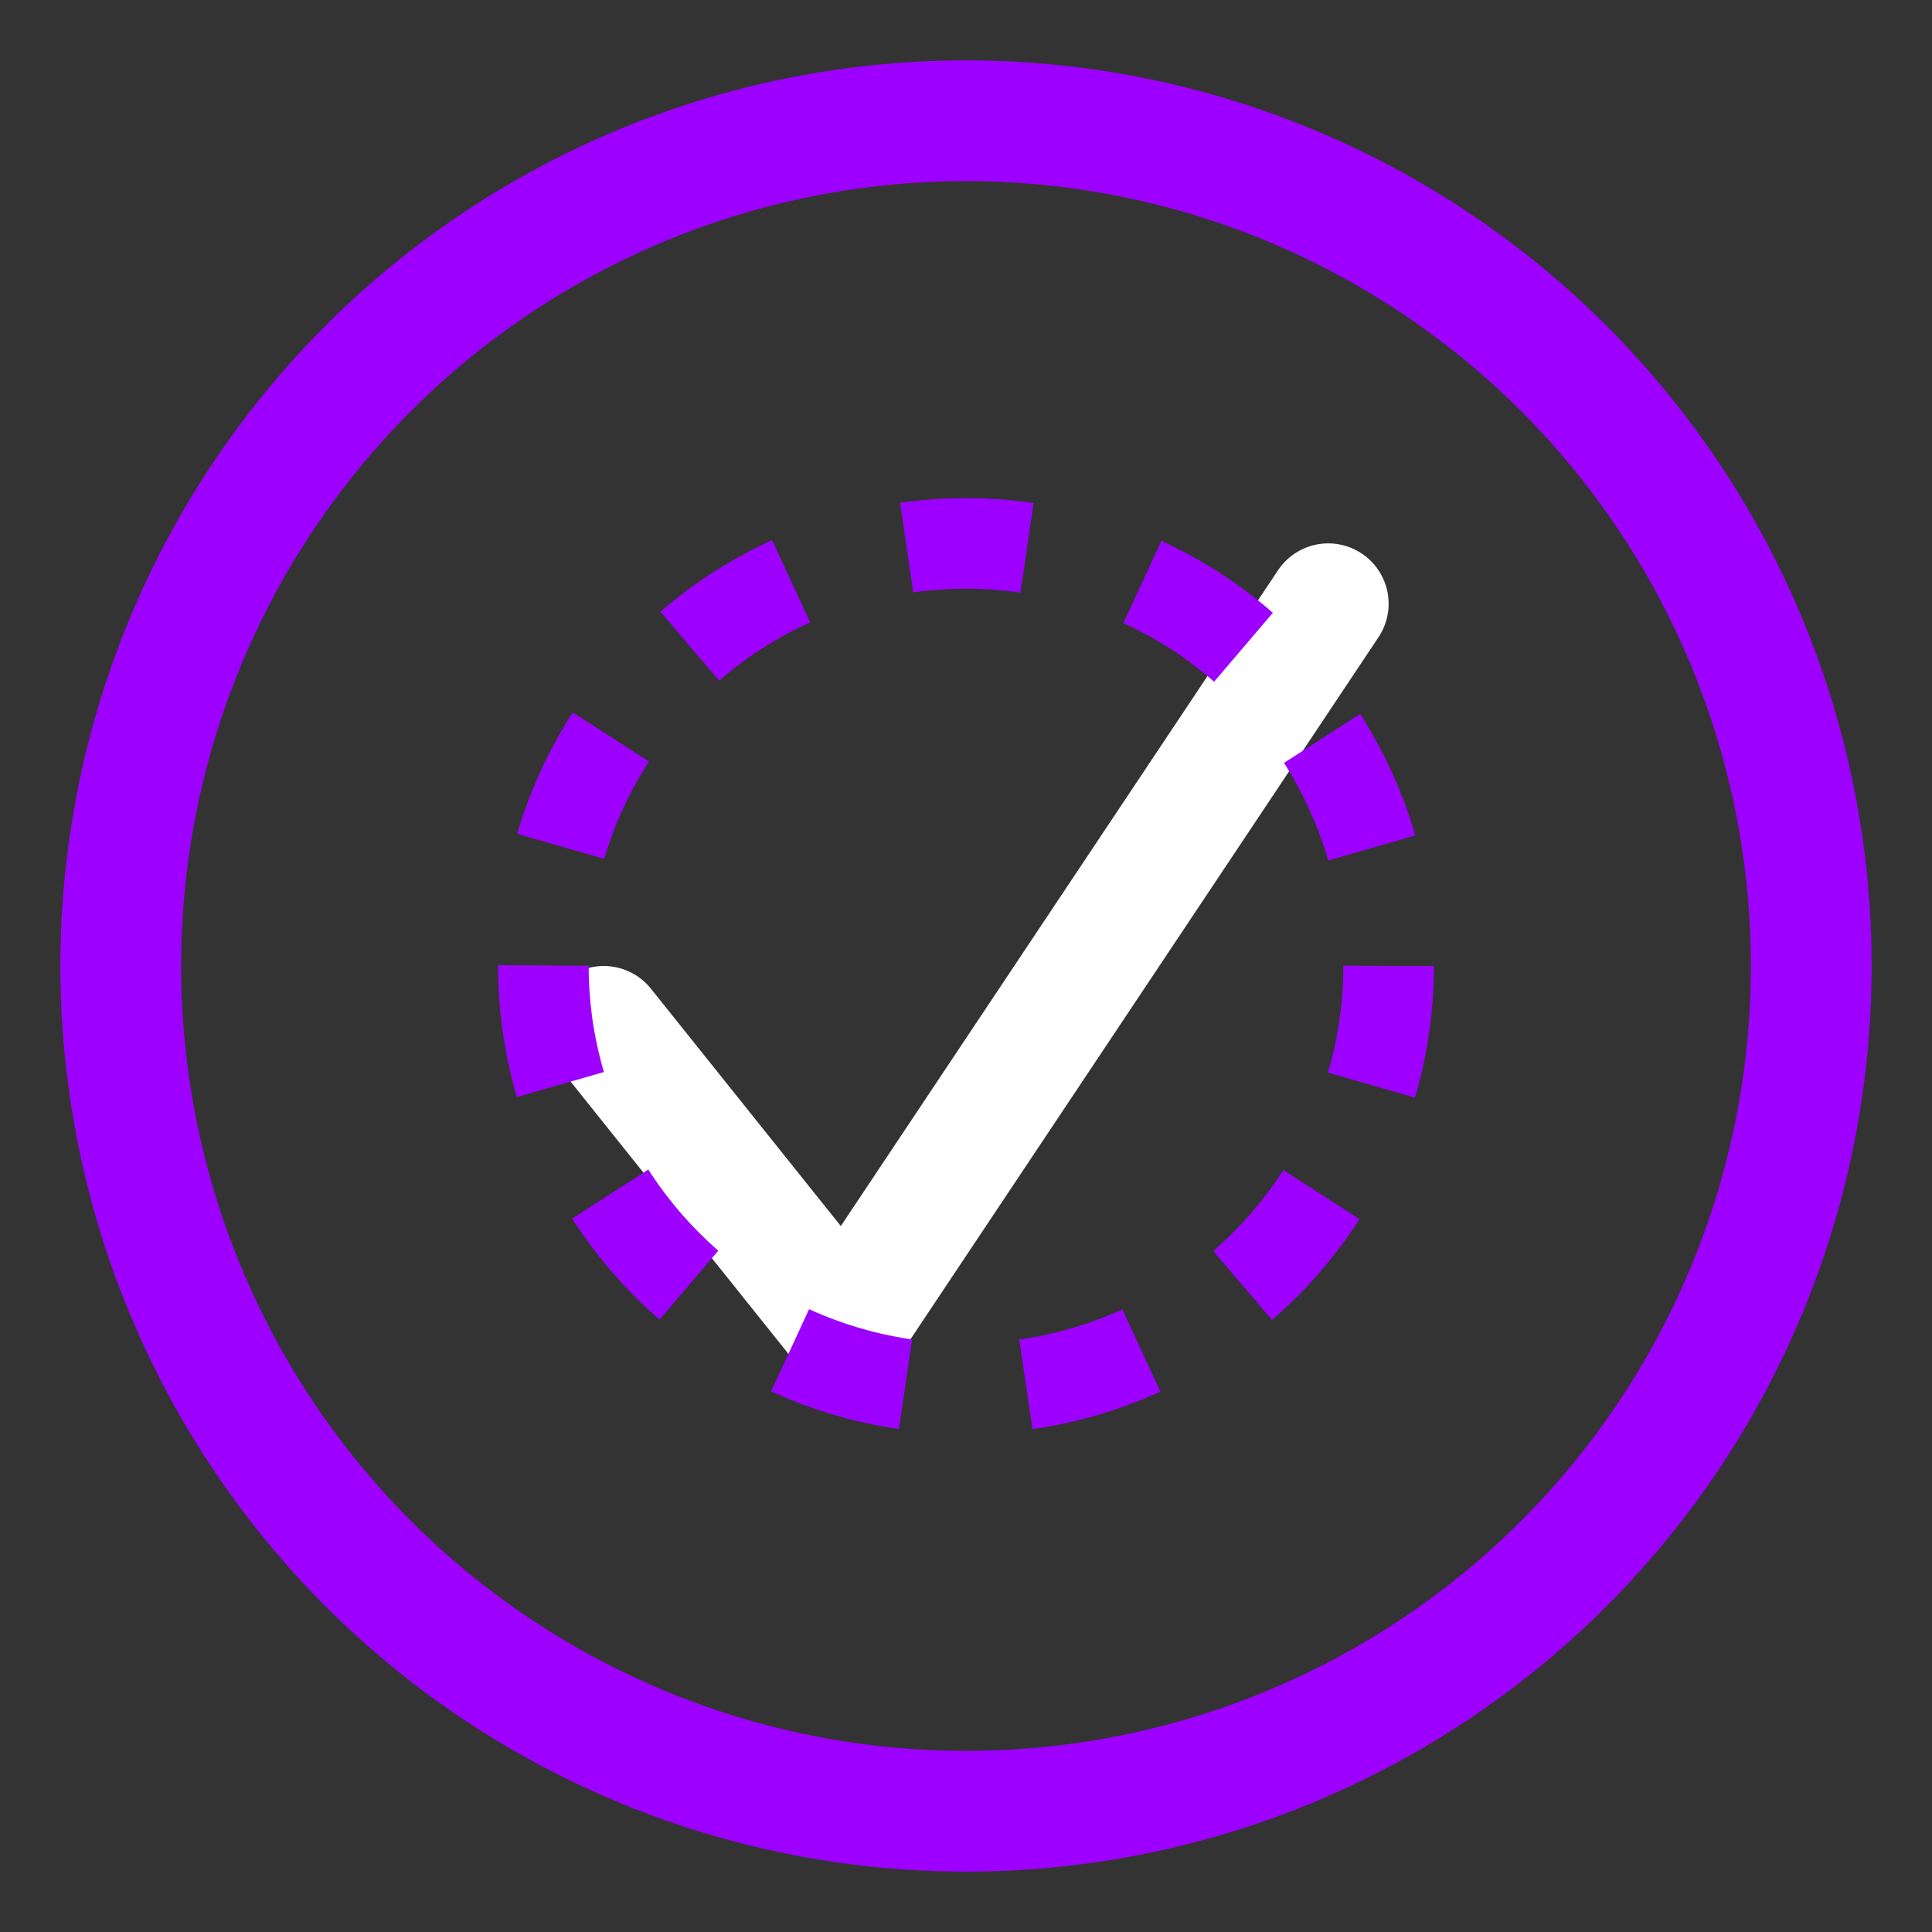 <svg width="64" height="64" viewBox="0 0 64 64" xmlns="http://www.w3.org/2000/svg" fill="none">
  <rect x="0" y="0" width="64" height="64" fill="#333333" stroke="none"/>
  <circle cx="32" cy="32" r="28" stroke="#9D00FF" stroke-width="4"/>
  <path d="M20 34l8 10 16-24" stroke="#FFFFFF" stroke-width="4" stroke-linecap="round" stroke-linejoin="round"/>
  <circle cx="32" cy="32" r="14" stroke="#9D00FF" stroke-width="3" stroke-dasharray="4 4"/>
</svg>
